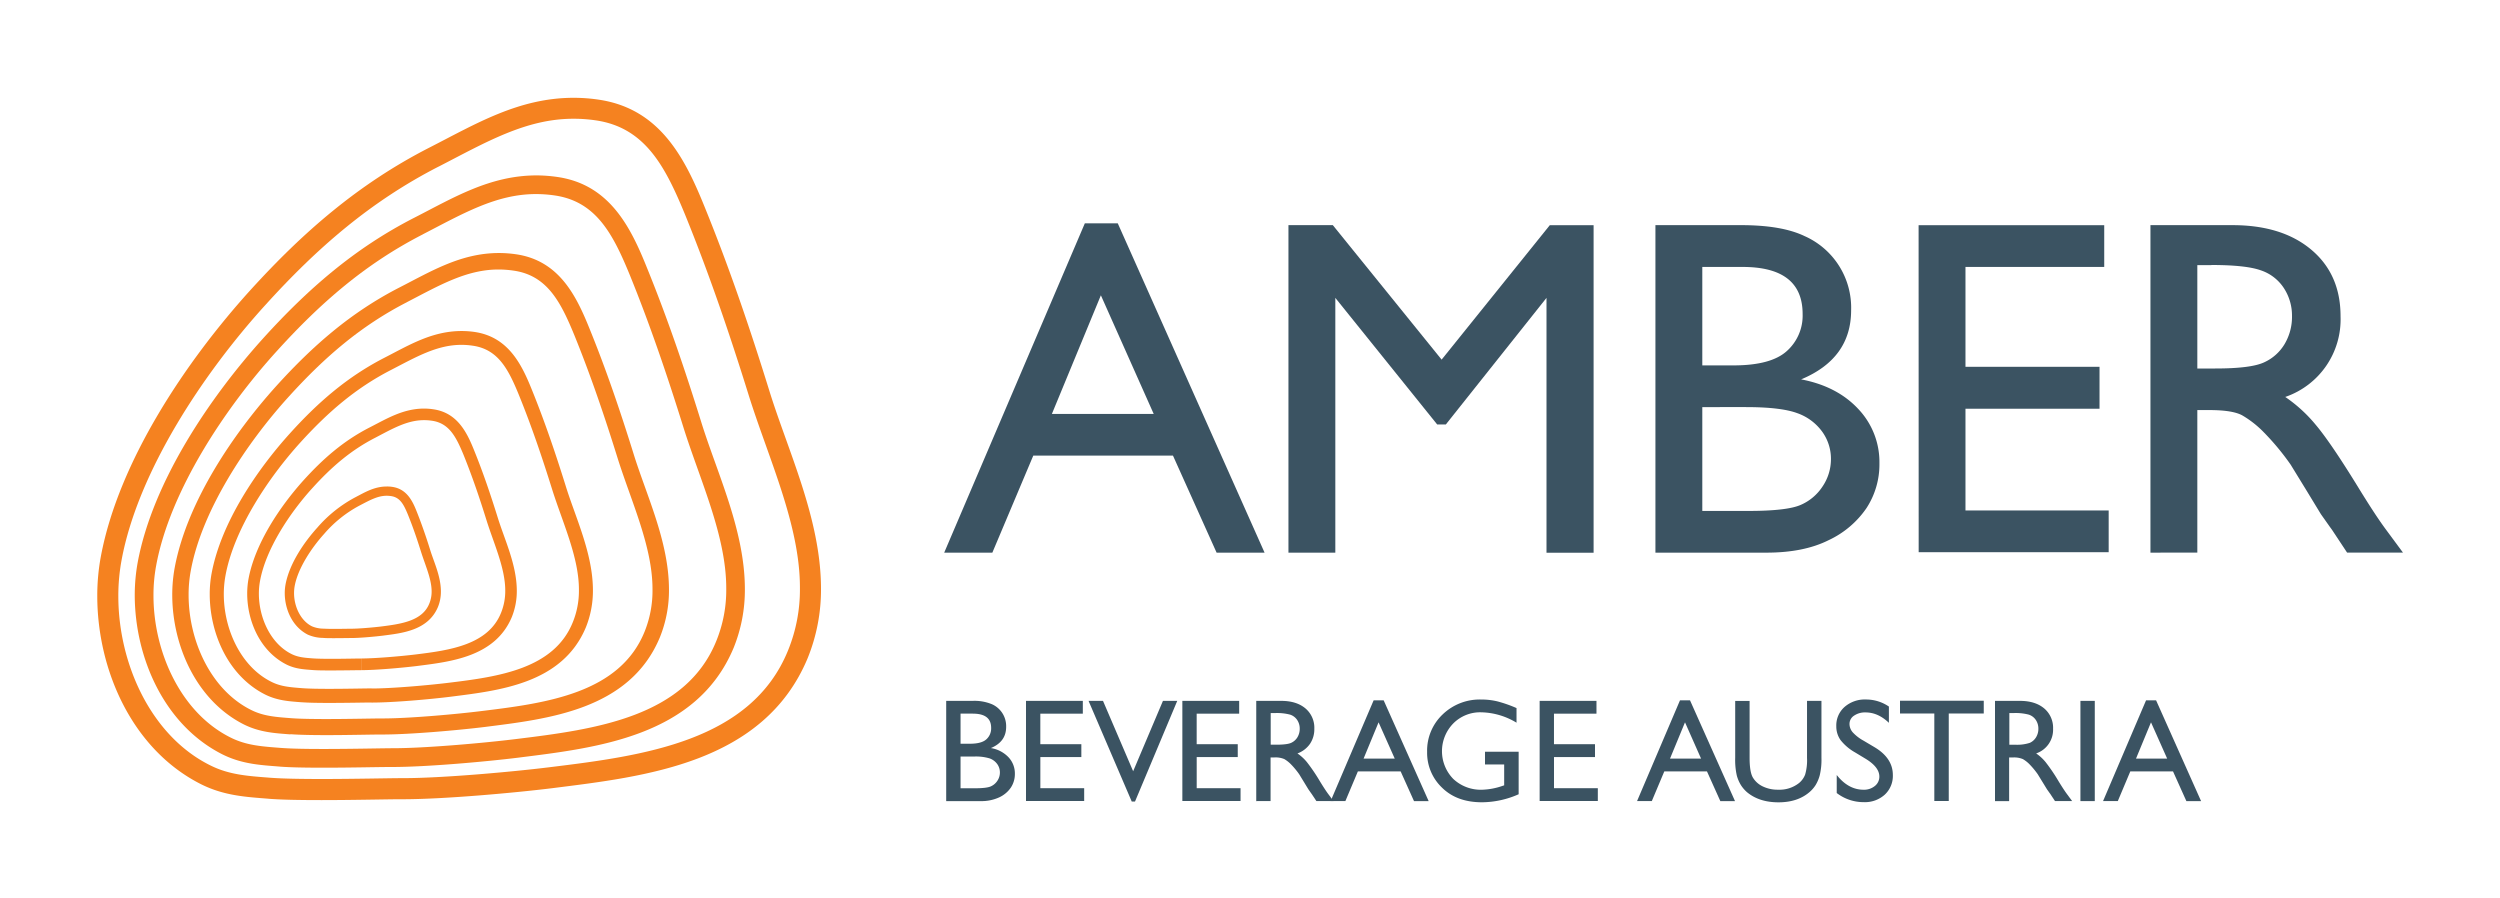 <svg id="Layer_1" data-name="Layer 1" xmlns="http://www.w3.org/2000/svg" viewBox="0 0 1000 359.09"><defs><style>.cls-1{fill:#3b5362;}.cls-2{fill:#f58220;}</style></defs><path class="cls-1" d="M392.05,320.44H378.48V280.35H389a18.27,18.27,0,0,1,7.75,1.33,9.57,9.57,0,0,1,5.71,9.09q0,5.91-6.11,8.46a12.4,12.4,0,0,1,7,3.62,9.43,9.43,0,0,1,2.6,6.66,9.8,9.8,0,0,1-1.58,5.48,11.41,11.41,0,0,1-4.64,3.93A17,17,0,0,1,392.05,320.44Zm-2.89-35h-4.94v12.05H388c3.06,0,5.23-.58,6.53-1.75a5.84,5.84,0,0,0,1.93-4.54Q396.5,285.46,389.16,285.46Zm.43,17.16h-5.37v12.71h5.65q4.71,0,6.39-.73a6.11,6.11,0,0,0,2.7-2.28,5.93,5.93,0,0,0,1-3.33,5.7,5.7,0,0,0-1.08-3.36,6.36,6.36,0,0,0-3.06-2.26A19,19,0,0,0,389.59,302.62Z"/><path class="cls-1" d="M410.4,280.35h22.73v5.11h-17v12.22h16.41v5.14H416.14v12.46h17.53v5.11H410.4Z"/><path class="cls-1" d="M465.18,280.35h5.72L454,320.62h-1.3l-17.28-40.27h5.78l12.06,28.15Z"/><path class="cls-1" d="M472.94,280.35h22.73v5.11h-17v12.22H495.1v5.14H478.68v12.46h17.54v5.11H472.94Z"/><path class="cls-1" d="M502.5,320.44V280.35h10q6.09,0,9.66,3a10.12,10.12,0,0,1,3.57,8.15,10.42,10.42,0,0,1-1.75,6.06,10.53,10.53,0,0,1-5,3.82,17.93,17.93,0,0,1,3.76,3.44,70.83,70.83,0,0,1,5.17,7.61c1.39,2.27,2.51,4,3.35,5.13l2.13,2.87h-6.83l-1.75-2.64c-.06-.09-.17-.26-.35-.49l-1.11-1.58-1.78-2.92-1.92-3.14a32.26,32.26,0,0,0-3.26-3.93,12.69,12.69,0,0,0-2.67-2.1,9,9,0,0,0-4-.65h-1.49v17.45ZM510,285.23h-1.72v12.65h2.18c2.9,0,4.9-.24,6-.74a5.66,5.66,0,0,0,2.53-2.26,6.53,6.53,0,0,0,.9-3.43,6.15,6.15,0,0,0-1-3.43,5.4,5.4,0,0,0-2.83-2.16A20.45,20.45,0,0,0,510,285.23Z"/><path class="cls-1" d="M549.46,280.12h4l18,40.32H565.6l-5.34-11.88H543.15l-5,11.88h-5.9Zm8.44,23.33-6.47-14.52-6,14.52Z"/><path class="cls-1" d="M594,300.7h13.46v17a36.67,36.67,0,0,1-14.69,3.21q-10,0-15.92-5.81a19.23,19.23,0,0,1-6-14.34,19.93,19.93,0,0,1,6.17-14.95,21.35,21.35,0,0,1,15.47-6,27.31,27.31,0,0,1,6.43.73,51.94,51.94,0,0,1,7.69,2.69v5.85a28.24,28.24,0,0,0-14.24-4.16,15.11,15.11,0,0,0-11.08,4.48,15.88,15.88,0,0,0,0,22.15,16.05,16.05,0,0,0,11.6,4.34,27.14,27.14,0,0,0,8.24-1.58l.54-.17v-8.35H594Z"/><path class="cls-1" d="M615.86,280.35h22.73v5.11h-17v12.22H638v5.14H621.6v12.46h17.53v5.11H615.86Z"/><path class="cls-1" d="M672,280.12h4l18,40.32h-5.87l-5.34-11.88H665.72l-5,11.88h-5.9Zm8.43,23.33L674,288.93l-6,14.52Z"/><path class="cls-1" d="M722.81,280.35h5.77v22.76a26.94,26.94,0,0,1-.68,7,15.1,15.1,0,0,1-1.66,3.92,12.43,12.43,0,0,1-2.43,2.8q-4.77,4.11-12.46,4.1t-12.57-4.07a13.26,13.26,0,0,1-2.42-2.83,14.62,14.62,0,0,1-1.64-3.83,28.47,28.47,0,0,1-.64-7.12v-22.7h5.76v22.76c0,3.77.44,6.39,1.3,7.86a9.16,9.16,0,0,0,3.93,3.55,13.66,13.66,0,0,0,6.23,1.33,12.59,12.59,0,0,0,8.32-2.67,8.19,8.19,0,0,0,2.44-3.39,20.71,20.71,0,0,0,.75-6.68Z"/><path class="cls-1" d="M746.46,303.64,742.09,301a19.87,19.87,0,0,1-5.84-4.93,9.4,9.4,0,0,1-1.73-5.58,9.85,9.85,0,0,1,3.28-7.69,12.26,12.26,0,0,1,8.54-3,16.19,16.19,0,0,1,9.22,2.82v6.51q-4.34-4.16-9.33-4.16a7.68,7.68,0,0,0-4.62,1.3,3.92,3.92,0,0,0-1.81,3.33,5.11,5.11,0,0,0,1.33,3.37,16.7,16.7,0,0,0,4.29,3.3l4.38,2.6q7.34,4.38,7.34,11.15a10.24,10.24,0,0,1-3.23,7.84,11.82,11.82,0,0,1-8.4,3,17.59,17.59,0,0,1-10.82-3.65V310q4.65,5.9,10.76,5.89a6.79,6.79,0,0,0,4.5-1.5,4.71,4.71,0,0,0,1.79-3.76Q751.74,306.93,746.46,303.64Z"/><path class="cls-1" d="M760,280.29h33.5v5.11h-14v35h-5.77v-35H760Z"/><path class="cls-1" d="M798,320.44V280.35h10q6.07,0,9.66,3a10.12,10.12,0,0,1,3.57,8.15,10,10,0,0,1-6.77,9.87,18.28,18.28,0,0,1,3.76,3.45,69.64,69.64,0,0,1,5.16,7.61c1.4,2.27,2.52,4,3.36,5.13l2.12,2.87H822l-1.75-2.64c0-.09-.17-.26-.34-.49l-1.12-1.58L817,312.8l-1.92-3.13a32.3,32.3,0,0,0-3.25-3.93,12.47,12.47,0,0,0-2.68-2.1,9,9,0,0,0-4-.65h-1.5v17.45Zm7.46-35.21h-1.72v12.65h2.18a16.42,16.42,0,0,0,6-.74,5.59,5.59,0,0,0,2.52-2.26,6.44,6.44,0,0,0,.91-3.43,6.15,6.15,0,0,0-1-3.43,5.38,5.38,0,0,0-2.82-2.16A20.49,20.49,0,0,0,805.41,285.23Z"/><path class="cls-1" d="M832.17,280.35h5.74v40.09h-5.74Z"/><path class="cls-1" d="M858.43,280.12h4l18,40.32h-5.88l-5.34-11.88H852.12l-5,11.88h-5.9Zm8.44,23.33-6.47-14.52-6,14.52Z"/><path class="cls-1" d="M433.93,89.34h13.18l58.72,131.72H486.64l-17.45-38.81H413.31l-16.37,38.81H377.68Zm27.55,76.22-21.13-47.44-19.59,47.44Z"/><path class="cls-1" d="M619.91,90.09h17.53v131H618.6V119.15l-40.26,50.63h-3.47l-40.74-50.63V221.06H515.38v-131h17.75l43.52,53.79Z"/><path class="cls-1" d="M706.51,221.06H662.17v-131h34.31q16.2,0,25.31,4.36a31.33,31.33,0,0,1,18.66,29.67q0,19.32-20,27.66,14.34,2.73,22.83,11.81a30.82,30.82,0,0,1,8.49,21.75,32,32,0,0,1-5.16,17.91,37.53,37.53,0,0,1-15.14,12.84Q721.51,221.07,706.51,221.06Zm-9.46-114.28H680.92v39.38h12.47q15,0,21.33-5.73a19,19,0,0,0,6.33-14.81Q721.05,106.78,697.05,106.78Zm1.4,56.06H680.92v41.53h18.47q15.36,0,20.85-2.39a19.84,19.84,0,0,0,8.82-7.45,19.5,19.5,0,0,0,3.32-10.87,18.52,18.52,0,0,0-3.51-11,20.86,20.86,0,0,0-10-7.41C714.58,163.66,707.75,162.84,698.45,162.84Z"/><path class="cls-1" d="M767.44,90.09h74.25v16.69h-55.5v39.93h53.62V163.5H786.19v40.69h57.28v16.68h-76Z"/><path class="cls-1" d="M860.18,221.06v-131H893q19.86,0,31.55,9.85t11.67,26.62a32.78,32.78,0,0,1-22.12,32.25,58.29,58.29,0,0,1,12.28,11.25q6,7.14,16.87,24.84,6.84,11.16,11,16.78l6.93,9.38H938.83l-5.71-8.63c-.19-.31-.57-.84-1.13-1.59l-3.64-5.16-5.82-9.57-6.27-10.22a101,101,0,0,0-10.64-12.84,40.65,40.65,0,0,0-8.73-6.88q-3.89-2.11-13.09-2.11h-4.87v57Zm24.37-115h-5.62v41.34h7.12c9.49,0,16-.8,19.55-2.44a18.29,18.29,0,0,0,8.25-7.35,21.31,21.31,0,0,0,2.95-11.2,20.11,20.11,0,0,0-3.28-11.21,17.68,17.68,0,0,0-9.23-7.08Q898.32,106,884.55,106Z"/><path class="cls-2" d="M107.5,319.5c-8.8-.71-17.7-1.13-27-5.77h0C52.85,299.85,38.94,268,38.91,238.47h0a85.59,85.59,0,0,1,1.44-15.93h0c7.18-38.3,34.39-78.35,59.44-106.09h0C121,93.05,143.2,73.67,171.6,59.12h0c18.6-9.49,35.85-20,57.85-20h0a68,68,0,0,1,9.93.73h0c24.84,3.6,34.76,23.78,42.64,43.33h0c9.73,23.94,18,48.24,25.61,72.79h0c7.48,24.27,20.69,51.43,20.77,79.31h0a72.88,72.88,0,0,1-5.34,28h0c-17.58,42.15-65.13,47.32-102.2,52h0c-15,1.85-43.09,4.4-59.57,4.42H161v-4.22l1.33-4-1.33,4v4.22h-.7c-5.44,0-19,.34-31.67.34h0c-8.07,0-15.77-.11-21.13-.53ZM175.45,66.63c-27.27,14-48.59,32.49-69.4,55.48h0C81.61,149,55.18,188.5,48.62,224.1h0a78.54,78.54,0,0,0-1.29,14.37h0c0,27,13.07,56,36.88,67.72h0c7.51,3.75,14.94,4.22,23.94,4.91h0c4.88.38,12.52.5,20.48.5h0c13.12,0,27.11-.34,32.29-.34h.34c15.71,0,43.93-2.55,58.56-4.37h0c37.66-4.6,80.75-10.36,95.46-46.87h0a64.5,64.5,0,0,0,4.69-24.8h0c.07-25.18-12.52-51.74-20.39-76.82h0C292,134,283.81,109.93,274.21,86.3h0c-8.06-19.67-16.12-35.32-36-38.17h0a60.22,60.22,0,0,0-8.73-.63h-.13c-19,0-34.92,9.37-53.87,19.13Z"/><path class="cls-2" d="M111.83,306.63c-7.4-.59-14.94-.93-22.84-4.87h0c-23.33-11.75-35-38.67-35.09-63.54h0a73.41,73.41,0,0,1,1.21-13.43h0c6.07-32.31,29-66,50.1-89.4h0c17.87-19.73,36.56-36.06,60.51-48.3h0c15.65-8,30.2-16.88,48.78-16.93h0a59.47,59.47,0,0,1,8.39.62h0c21,3,29.42,20.15,36,36.6h0c8.2,20.16,15.13,40.63,21.56,61.29h0c6.3,20.41,17.44,43.29,17.5,66.82h0a61.69,61.69,0,0,1-4.5,23.65h0c-14.88,35.62-55,40-86.2,43.93h0c-12.68,1.57-36.46,3.72-50.33,3.73h-.08v-3.75l1.28-3.5-1.28,3.5v3.75h-.71c-4.64,0-15.93.28-26.53.28h0c-6.8,0-13.29-.09-17.81-.44Zm57.3-212.88c-22.93,11.75-40.86,27.32-58.37,46.65h0C90.2,163,68,196.27,62.48,226.15h0a64.6,64.6,0,0,0-1.09,12.07h0c0,22.67,11,47,30.94,56.84h0c6.27,3.13,12.48,3.53,20.08,4.11h0c4.09.32,10.53.43,17.23.42h0c11,0,22.78-.28,27.16-.3h0a1,1,0,0,1,.29,0h0c13.22,0,37-2.14,49.28-3.67h0c31.7-3.87,67.88-8.74,80.2-39.34h0a54,54,0,0,0,3.93-20.81h0c.06-21.11-10.53-43.48-17.15-64.59h0c-6.4-20.56-13.28-40.82-21.36-60.71h0c-6.78-16.55-13.53-29.61-30.18-32h0a51.84,51.84,0,0,0-7.31-.54h-.13c-15.93,0-29.28,7.87-45.24,16.1Z"/><path class="cls-2" d="M116.16,293.76c-6-.48-12.17-.76-18.65-4h0c-19-9.61-28.58-31.54-28.61-51.8h0a60.22,60.22,0,0,1,1-11h0c4.94-26.31,23.58-53.71,40.75-72.7h0c14.51-16,29.72-29.32,49.18-39.29h0c12.7-6.5,24.56-13.74,39.73-13.76h0a47.44,47.44,0,0,1,6.85.5h0c17.21,2.51,24.08,16.52,29.45,29.87h0c6.66,16.38,12.3,33,17.52,49.79h0c5.1,16.54,14.16,35.14,14.21,54.33h0a50,50,0,0,1-3.67,19.3h0c-12.15,29.07-44.87,32.59-70.18,35.81h0c-10.3,1.26-29.6,3-40.88,3h-.09v-3.27l1.11-3.08-1.11,3.08v3.27h-.63c-3.79,0-12.92.24-21.49.24h0c-5.52,0-10.8-.09-14.47-.37Zm46.65-172.9c-18.59,9.53-33.12,22.15-47.34,37.84h0C98.8,177.05,80.76,204,76.32,228.24h0a52.51,52.51,0,0,0-.88,9.74h0c0,18.34,8.9,38,25,46h0c5,2.52,10,2.83,16.21,3.31h0c3.31.25,8.54.33,14,.33h0c8.93,0,18.48-.24,22.05-.24h0a3.07,3.07,0,0,1,.34,0h0c10.71,0,29.93-1.74,39.89-3h0c25.77-3.15,55-7.12,64.94-31.8h0A43.72,43.72,0,0,0,261,235.76h0c.05-17.07-8.53-35.22-13.92-52.39h0c-5.19-16.68-10.77-33.13-17.33-49.27h0c-5.51-13.45-10.94-23.94-24.33-25.85h0a42.08,42.08,0,0,0-5.91-.45h-.09c-12.86,0-23.67,6.35-36.64,13.06Z"/><path class="cls-2" d="M120.47,280.9c-4.6-.37-9.39-.59-14.42-3.09h0c-14.78-7.46-22.13-24.43-22.16-40.09h0a45.41,45.41,0,0,1,.77-8.45h0c3.82-20.33,18.17-41.4,31.39-56h0c11.16-12.34,22.88-22.57,37.88-30.25h0c9.74-5,18.9-10.59,30.66-10.61h0a35.84,35.84,0,0,1,5.3.38h0c13.39,2,18.75,12.87,22.87,23.14h0c5.11,12.6,9.44,25.37,13.47,38.28h0c3.9,12.69,10.89,27,10.94,41.85h0A39,39,0,0,1,234.32,251h0c-9.45,22.54-34.74,25.23-54.17,27.7h0c-7.94,1-22.78,2.33-31.47,2.33h-.05V275.4h.05c8.17,0,23.09-1.34,30.78-2.29h0c19.82-2.41,42.17-5.49,49.68-24.26h0A33.36,33.36,0,0,0,231.57,236h0c.05-13-6.52-26.95-10.69-40.17h0c-4-12.82-8.28-25.46-13.32-37.84h0c-4.23-10.36-8.35-18.27-18.48-19.71h0a30.5,30.5,0,0,0-4.49-.34h0c-9.81,0-18.09,4.83-28.1,10h0c-14.25,7.3-25.39,17-36.3,29h0c-12.8,14.1-26.63,34.8-30,53.31h0a41.32,41.32,0,0,0-.67,7.43h0c0,14,6.81,29,19.06,35.06h0c3.8,1.92,7.61,2.16,12.37,2.54h0c2.52.19,6.53.26,10.71.26h0c6.91,0,14.29-.18,17-.18h0V281c-2.55,0-10,.17-17,.17h0c-4.25,0-8.31-.06-11.16-.28Z"/><path class="cls-2" d="M124.8,268c-3.21-.26-6.62-.41-10.22-2.19h0c-10.5-5.31-15.68-17.28-15.7-28.35h0a33,33,0,0,1,.54-6h0c2.71-14.32,12.77-29.08,22-39.35h0c7.82-8.62,16-15.82,26.59-21.21h0c6.8-3.48,13.25-7.44,21.6-7.47h0a25.68,25.68,0,0,1,3.76.29h0c9.57,1.4,13.4,9.22,16.27,16.4h0c3.58,8.81,6.6,17.76,9.42,26.8h0c2.7,8.81,7.62,18.85,7.66,29.33h0a27.63,27.63,0,0,1-2,10.59h0c-6.72,16-24.61,17.85-38.16,19.59h0c-5.56.67-15.92,1.62-22,1.63h0v-4.67h0c5.68,0,16.09-.93,21.46-1.58h0c13.88-1.69,29.3-3.85,34.42-16.74h0a23.09,23.09,0,0,0,1.66-8.82h0c0-9-4.52-18.69-7.45-28h0c-2.79-9-5.78-17.78-9.28-26.43h0c-3-7.22-5.77-12.56-12.63-13.53h0a21,21,0,0,0-3.09-.23h0c-6.73,0-12.46,3.32-19.48,7h0c-9.91,5.07-17.65,11.81-25.25,20.21h0c-8.91,9.79-18.56,24.24-20.9,37.06h0a27.81,27.81,0,0,0-.47,5.13h0c0,9.68,4.72,20.05,13.12,24.18h0c2.58,1.28,5.17,1.47,8.5,1.72h0c1.73.13,4.56.17,7.48.17h0c4.82,0,10-.13,11.87-.13h0v4.67c-1.78,0-7,.11-11.87.11h0c-3,0-5.83,0-7.84-.18Z"/><path class="cls-2" d="M129.13,255.16a15.52,15.52,0,0,1-6-1.3h0c-6.21-3.16-9.21-10.15-9.23-16.61h0a19.42,19.42,0,0,1,.32-3.51h0c1.58-8.32,7.35-16.76,12.67-22.65h0a52.77,52.77,0,0,1,15.28-12.2h0c3.84-2,7.6-4.29,12.53-4.29h0a12.81,12.81,0,0,1,2.22.15h0c5.77.84,8.06,5.6,9.68,9.66h0c2,5,3.78,10.14,5.39,15.3h0c1.51,5,4.35,10.72,4.37,16.86h0a16.12,16.12,0,0,1-1.18,6.23h0c-4,9.47-14.47,10.47-22.14,11.47h0c-3.2.39-9.12.94-12.63.94h0v-3.72c3.17,0,9.13-.53,12.17-.91h0c7.93-1,16.42-2.22,19.16-9.2h0a12.53,12.53,0,0,0,.91-4.81h0c0-4.95-2.53-10.44-4.21-15.76h0c-1.59-5.1-3.3-10.1-5.29-15h0c-1.7-4.13-3.17-6.87-6.76-7.38h0a14.36,14.36,0,0,0-1.69-.13h0c-3.65,0-6.82,1.81-10.83,3.89h0a49.06,49.06,0,0,0-14.23,11.39h0c-5,5.53-10.47,13.71-11.77,20.84h0a16.37,16.37,0,0,0-.25,2.83h0c0,5.35,2.63,11.05,7.17,13.28h0a12.11,12.11,0,0,0,4.65.93h0c1,.06,2.54.1,4.2.1h0c2.75,0,5.67-.07,6.77-.07h0v3.72c-1,0-4,.06-6.77.06h0c-1.69,0-3.32,0-4.49-.11Z"/></svg>